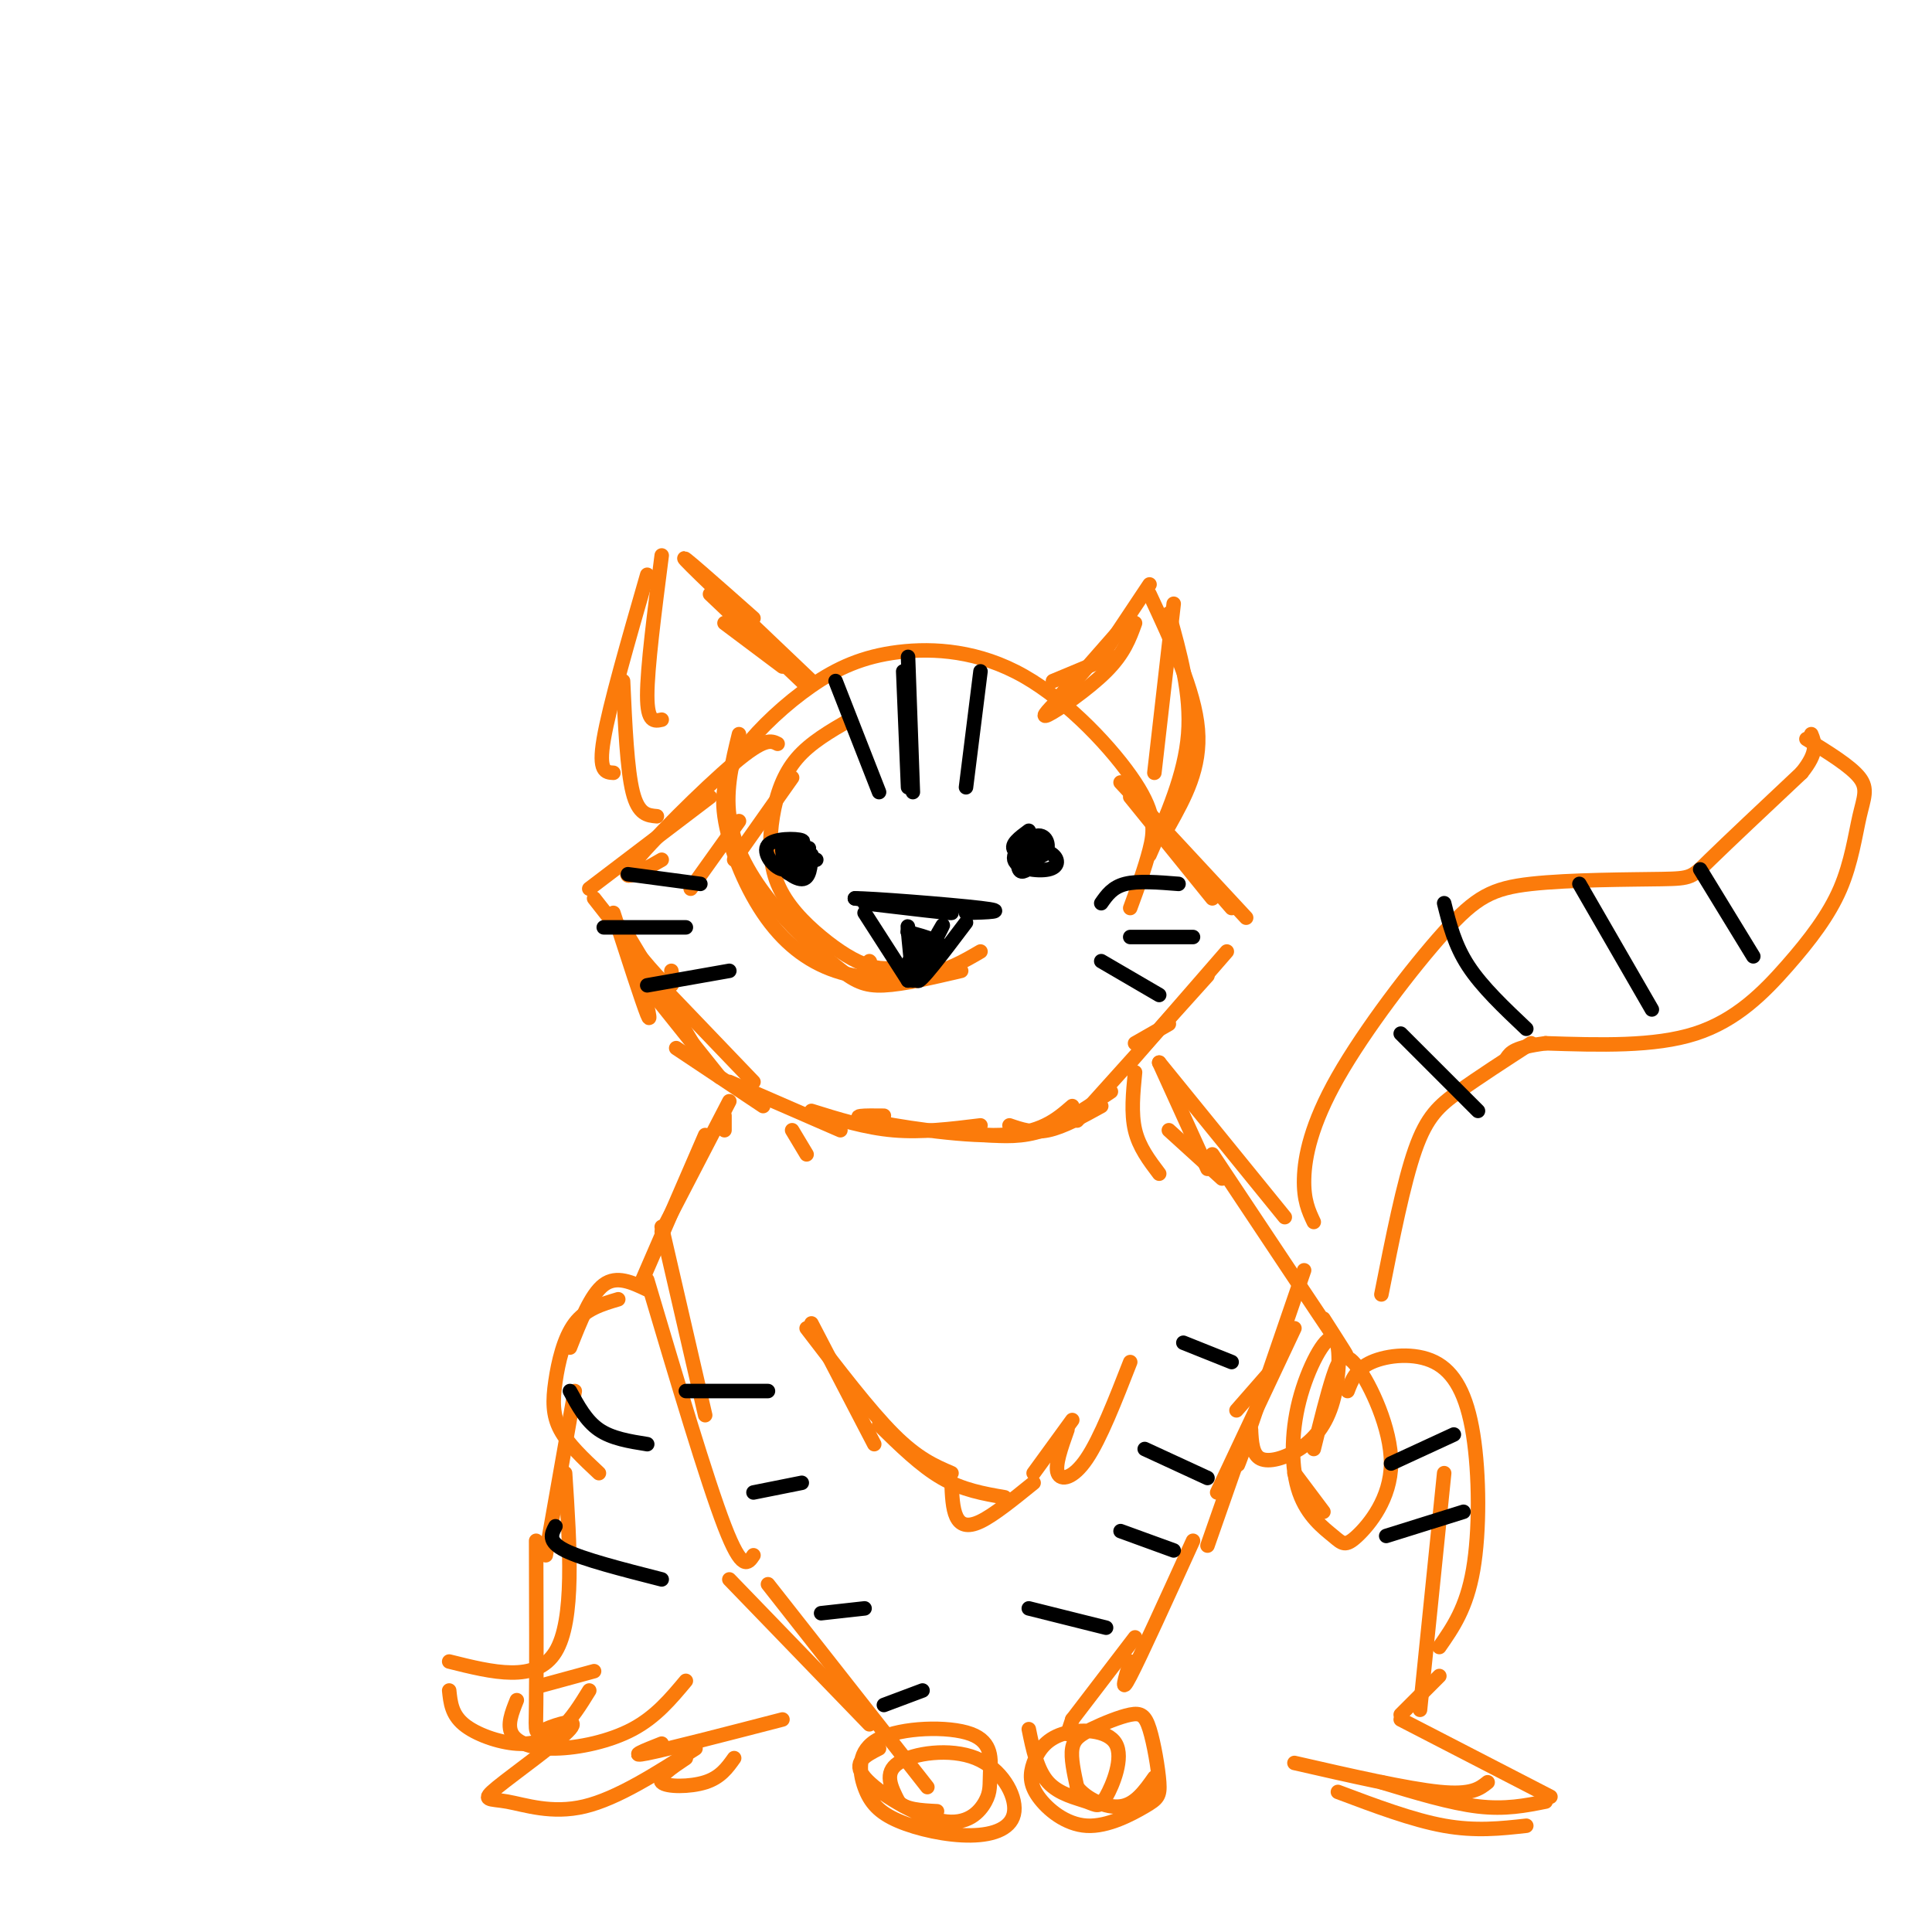 <svg viewBox='0 0 400 400' version='1.1' xmlns='http://www.w3.org/2000/svg' xmlns:xlink='http://www.w3.org/1999/xlink'><g fill='none' stroke='#FB7B0B' stroke-width='3' stroke-linecap='round' stroke-linejoin='round'><path d='M180,199c0.000,0.000 0.100,0.100 0.1,0.1'/><path d='M234,188c1.512,-4.104 3.024,-8.208 4,-12c0.976,-3.792 1.416,-7.271 -3,-14c-4.416,-6.729 -13.690,-16.707 -23,-22c-9.310,-5.293 -18.658,-5.902 -26,-5c-7.342,0.902 -12.680,3.313 -18,7c-5.320,3.687 -10.622,8.648 -14,13c-3.378,4.352 -4.830,8.094 -4,14c0.830,5.906 3.944,13.975 8,20c4.056,6.025 9.053,10.007 15,12c5.947,1.993 12.842,1.998 18,1c5.158,-0.998 8.579,-2.999 12,-5'/><path d='M153,152c-1.381,5.648 -2.762,11.295 -2,17c0.762,5.705 3.668,11.467 8,17c4.332,5.533 10.089,10.836 14,14c3.911,3.164 5.974,4.190 10,4c4.026,-0.190 10.013,-1.595 16,-3'/><path d='M176,149c-4.108,2.371 -8.215,4.741 -11,8c-2.785,3.259 -4.246,7.406 -5,12c-0.754,4.594 -0.800,9.633 1,14c1.800,4.367 5.446,8.060 9,11c3.554,2.940 7.015,5.126 10,6c2.985,0.874 5.492,0.437 8,0'/><path d='M164,161c0.000,0.000 -12.000,17.000 -12,17'/><path d='M153,170c0.000,0.000 -10.000,14.000 -10,14'/><path d='M161,154c-1.333,-0.667 -2.667,-1.333 -9,4c-6.333,5.333 -17.667,16.667 -21,21c-3.333,4.333 1.333,1.667 6,-1'/><path d='M147,165c0.000,0.000 -25.000,19.000 -25,19'/><path d='M123,186c5.667,7.250 11.333,14.500 14,17c2.667,2.500 2.333,0.250 2,-2'/><path d='M127,189c3.000,9.250 6.000,18.500 7,21c1.000,2.500 0.000,-1.750 -1,-6'/><path d='M129,192c0.000,0.000 15.000,25.000 15,25'/><path d='M133,203c0.000,0.000 16.000,20.000 16,20'/><path d='M133,200c0.000,0.000 23.000,24.000 23,24'/><path d='M140,217c0.000,0.000 18.000,12.000 18,12'/><path d='M151,224c0.000,0.000 23.000,10.000 23,10'/><path d='M164,234c0.000,0.000 3.000,5.000 3,5'/><path d='M234,165c0.000,0.000 17.000,21.000 17,21'/><path d='M235,165c0.000,0.000 20.000,23.000 20,23'/><path d='M232,162c0.000,0.000 26.000,28.000 26,28'/><path d='M242,212c0.000,0.000 -7.000,4.000 -7,4'/><path d='M254,197c0.000,0.000 -20.000,23.000 -20,23'/><path d='M250,202c0.000,0.000 -27.000,30.000 -27,30'/><path d='M230,226c-4.833,3.250 -9.667,6.500 -14,8c-4.333,1.500 -8.167,1.250 -12,1'/><path d='M168,230c5.583,1.750 11.167,3.500 17,4c5.833,0.500 11.917,-0.250 18,-1'/><path d='M183,231c-3.933,-0.044 -7.867,-0.089 -3,1c4.867,1.089 18.533,3.311 27,3c8.467,-0.311 11.733,-3.156 15,-6'/><path d='M209,233c2.417,0.833 4.833,1.667 8,1c3.167,-0.667 7.083,-2.833 11,-5'/><path d='M162,138c0.000,0.000 -12.000,-9.000 -12,-9'/><path d='M156,128c-8.000,-7.083 -16.000,-14.167 -14,-12c2.000,2.167 14.000,13.583 26,25'/><path d='M167,142c0.000,0.000 -20.000,-19.000 -20,-19'/><path d='M137,115c-1.500,11.667 -3.000,23.333 -3,29c0.000,5.667 1.500,5.333 3,5'/><path d='M134,119c-3.917,13.583 -7.833,27.167 -9,34c-1.167,6.833 0.417,6.917 2,7'/><path d='M129,141c0.417,9.167 0.833,18.333 2,23c1.167,4.667 3.083,4.833 5,5'/><path d='M218,141c0.000,0.000 12.000,-5.000 12,-5'/><path d='M220,144c-2.467,2.467 -4.933,4.933 -3,4c1.933,-0.933 8.267,-5.267 12,-9c3.733,-3.733 4.867,-6.867 6,-10'/><path d='M222,141c-2.500,3.083 -5.000,6.167 -3,4c2.000,-2.167 8.500,-9.583 15,-17'/><path d='M228,136c0.000,0.000 10.000,-15.000 10,-15'/><path d='M243,125c0.000,0.000 -4.000,35.000 -4,35'/><path d='M238,123c4.667,10.000 9.333,20.000 10,28c0.667,8.000 -2.667,14.000 -6,20'/><path d='M242,127c2.333,8.333 4.667,16.667 4,25c-0.667,8.333 -4.333,16.667 -8,25'/><path d='M235,222c-0.417,4.250 -0.833,8.500 0,12c0.833,3.500 2.917,6.250 5,9'/><path d='M240,220c0.000,0.000 10.000,22.000 10,22'/><path d='M240,220c0.000,0.000 26.000,32.000 26,32'/><path d='M242,234c0.000,0.000 11.000,10.000 11,10'/><path d='M263,284c0.000,0.000 -7.000,8.000 -7,8'/><path d='M150,231c0.000,0.000 0.000,3.000 0,3'/><path d='M151,228c0.000,0.000 -14.000,27.000 -14,27'/><path d='M146,235c0.000,0.000 -13.000,30.000 -13,30'/><path d='M137,254c0.000,0.000 9.000,39.000 9,39'/><path d='M134,265c6.167,20.750 12.333,41.500 16,51c3.667,9.500 4.833,7.750 6,6'/><path d='M151,327c0.000,0.000 29.000,30.000 29,30'/><path d='M159,328c0.000,0.000 33.000,42.000 33,42'/><path d='M182,362c-2.813,1.427 -5.626,2.855 -3,6c2.626,3.145 10.692,8.008 16,9c5.308,0.992 7.857,-1.889 9,-4c1.143,-2.111 0.881,-3.454 1,-6c0.119,-2.546 0.621,-6.294 -4,-8c-4.621,-1.706 -14.364,-1.369 -19,1c-4.636,2.369 -4.164,6.769 -3,10c1.164,3.231 3.020,5.291 7,7c3.980,1.709 10.083,3.066 15,3c4.917,-0.066 8.648,-1.554 9,-5c0.352,-3.446 -2.674,-8.851 -8,-11c-5.326,-2.149 -12.950,-1.043 -16,1c-3.050,2.043 -1.525,5.021 0,8'/><path d='M186,373c1.333,1.667 4.667,1.833 8,2'/><path d='M251,239c11.083,16.667 22.167,33.333 26,39c3.833,5.667 0.417,0.333 -3,-5'/><path d='M270,263c-5.583,16.250 -11.167,32.500 -13,38c-1.833,5.500 0.083,0.250 2,-5'/><path d='M268,275c0.000,0.000 -16.000,34.000 -16,34'/><path d='M257,300c0.000,0.000 -7.000,20.000 -7,20'/><path d='M247,319c-5.417,11.917 -10.833,23.833 -13,28c-2.167,4.167 -1.083,0.583 0,-3'/><path d='M235,339c0.000,0.000 -13.000,17.000 -13,17'/><path d='M222,356c0.000,0.000 -1.000,3.000 -1,3'/><path d='M213,358c0.869,4.248 1.738,8.496 4,11c2.262,2.504 5.916,3.263 8,4c2.084,0.737 2.597,1.453 4,-1c1.403,-2.453 3.695,-8.075 2,-11c-1.695,-2.925 -7.376,-3.154 -11,-2c-3.624,1.154 -5.190,3.691 -6,6c-0.810,2.309 -0.863,4.388 1,7c1.863,2.612 5.644,5.755 10,6c4.356,0.245 9.289,-2.409 12,-4c2.711,-1.591 3.202,-2.120 3,-5c-0.202,-2.880 -1.095,-8.112 -2,-11c-0.905,-2.888 -1.820,-3.434 -4,-3c-2.180,0.434 -5.625,1.848 -8,3c-2.375,1.152 -3.678,2.044 -4,4c-0.322,1.956 0.339,4.978 1,8'/><path d='M223,370c1.844,2.400 5.956,4.400 9,4c3.044,-0.400 5.022,-3.200 7,-6'/><path d='M268,305c0.000,0.000 6.000,8.000 6,8'/><path d='M259,296c0.137,2.583 0.275,5.166 2,6c1.725,0.834 5.038,-0.082 8,-2c2.962,-1.918 5.574,-4.837 7,-10c1.426,-5.163 1.667,-12.568 0,-13c-1.667,-0.432 -5.241,6.110 -7,13c-1.759,6.890 -1.702,14.126 0,19c1.702,4.874 5.051,7.384 7,9c1.949,1.616 2.500,2.339 5,0c2.500,-2.339 6.948,-7.740 7,-15c0.052,-7.260 -4.294,-16.378 -7,-20c-2.706,-3.622 -3.773,-1.749 -5,2c-1.227,3.749 -2.613,9.375 -4,15'/><path d='M279,288c0.872,-2.279 1.745,-4.558 5,-6c3.255,-1.442 8.893,-2.046 13,0c4.107,2.046 6.683,6.743 8,15c1.317,8.257 1.376,20.073 0,28c-1.376,7.927 -4.188,11.963 -7,16'/><path d='M299,305c0.000,0.000 -5.000,49.000 -5,49'/><path d='M298,347c0.000,0.000 -8.000,8.000 -8,8'/><path d='M290,356c0.000,0.000 31.000,16.000 31,16'/><path d='M316,378c-5.250,0.583 -10.500,1.167 -17,0c-6.500,-1.167 -14.250,-4.083 -22,-7'/><path d='M268,365c11.667,2.667 23.333,5.333 30,6c6.667,0.667 8.333,-0.667 10,-2'/><path d='M286,369c7.167,2.167 14.333,4.333 20,5c5.667,0.667 9.833,-0.167 14,-1'/><path d='M134,267c-3.167,-1.500 -6.333,-3.000 -9,-1c-2.667,2.000 -4.833,7.500 -7,13'/><path d='M128,269c-3.369,1.000 -6.738,2.000 -9,5c-2.262,3.000 -3.417,8.000 -4,12c-0.583,4.000 -0.595,7.000 1,10c1.595,3.000 4.798,6.000 8,9'/><path d='M119,288c0.000,0.000 -6.000,34.000 -6,34'/><path d='M117,305c1.000,15.250 2.000,30.500 -2,37c-4.000,6.500 -13.000,4.250 -22,2'/><path d='M93,350c0.256,2.464 0.512,4.929 3,7c2.488,2.071 7.208,3.750 11,4c3.792,0.250 6.655,-0.929 9,-3c2.345,-2.071 4.173,-5.036 6,-8'/><path d='M107,352c-1.030,2.560 -2.060,5.119 -1,7c1.060,1.881 4.208,3.083 9,3c4.792,-0.083 11.226,-1.452 16,-4c4.774,-2.548 7.887,-6.274 11,-10'/><path d='M123,346c0.000,0.000 -11.000,3.000 -11,3'/><path d='M111,319c0.045,13.711 0.090,27.422 0,34c-0.090,6.578 -0.315,6.024 2,5c2.315,-1.024 7.170,-2.517 5,0c-2.170,2.517 -11.365,9.046 -15,12c-3.635,2.954 -1.709,2.334 2,3c3.709,0.666 9.203,2.619 16,1c6.797,-1.619 14.899,-6.809 23,-12'/><path d='M137,361c-3.583,1.417 -7.167,2.833 -3,2c4.167,-0.833 16.083,-3.917 28,-7'/><path d='M142,364c-2.978,2.000 -5.956,4.000 -5,5c0.956,1.000 5.844,1.000 9,0c3.156,-1.000 4.578,-3.000 6,-5'/><path d='M168,274c0.000,0.000 13.000,25.000 13,25'/><path d='M167,275c6.500,8.500 13.000,17.000 18,22c5.000,5.000 8.500,6.500 12,8'/><path d='M182,295c4.333,4.250 8.667,8.500 13,11c4.333,2.500 8.667,3.250 13,4'/><path d='M197,307c0.111,2.667 0.222,5.333 1,7c0.778,1.667 2.222,2.333 5,1c2.778,-1.333 6.889,-4.667 11,-8'/><path d='M214,305c0.000,0.000 8.000,-11.000 8,-11'/><path d='M221,296c-1.311,3.689 -2.622,7.378 -2,9c0.622,1.622 3.178,1.178 6,-3c2.822,-4.178 5.911,-12.089 9,-20'/></g>
<g fill='none' stroke='#000000' stroke-width='3' stroke-linecap='round' stroke-linejoin='round'><path d='M213,172c-1.923,1.421 -3.846,2.842 -3,4c0.846,1.158 4.462,2.052 6,1c1.538,-1.052 0.998,-4.050 -1,-4c-1.998,0.050 -5.453,3.147 -5,5c0.453,1.853 4.814,2.460 7,2c2.186,-0.460 2.196,-1.989 1,-3c-1.196,-1.011 -3.598,-1.506 -6,-2'/><path d='M212,175c-1.289,0.844 -1.511,3.956 -1,5c0.511,1.044 1.756,0.022 3,-1'/><path d='M162,176c0.182,2.557 0.364,5.113 2,5c1.636,-0.113 4.727,-2.896 4,-4c-0.727,-1.104 -5.273,-0.528 -6,1c-0.727,1.528 2.364,4.008 4,4c1.636,-0.008 1.818,-2.504 2,-5'/><path d='M168,177c-0.800,-0.289 -3.800,1.489 -4,2c-0.200,0.511 2.400,-0.244 5,-1'/><path d='M179,187c9.167,1.083 18.333,2.167 18,2c-0.333,-0.167 -10.167,-1.583 -20,-3'/><path d='M177,186c2.800,-0.067 19.800,1.267 26,2c6.200,0.733 1.600,0.867 -3,1'/><path d='M200,191c-4.867,6.444 -9.733,12.889 -10,12c-0.267,-0.889 4.067,-9.111 5,-11c0.933,-1.889 -1.533,2.556 -4,7'/><path d='M179,189c0.000,0.000 9.000,14.000 9,14'/><path d='M188,203c1.356,-0.756 0.244,-9.644 0,-11c-0.244,-1.356 0.378,4.822 1,11'/><path d='M189,203c0.923,-0.238 2.732,-6.332 2,-7c-0.732,-0.668 -4.005,4.089 -3,5c1.005,0.911 6.287,-2.026 7,-4c0.713,-1.974 -3.144,-2.987 -7,-4'/><path d='M188,193c-0.500,-0.333 1.750,0.833 4,2'/><path d='M162,176c2.542,-0.786 5.083,-1.571 4,-2c-1.083,-0.429 -5.792,-0.500 -7,1c-1.208,1.500 1.083,4.571 3,5c1.917,0.429 3.458,-1.786 5,-4'/><path d='M167,176c0.833,-0.667 0.417,-0.333 0,0'/><path d='M187,139c0.000,0.000 1.000,24.000 1,24'/><path d='M188,136c0.000,0.000 1.000,28.000 1,28'/><path d='M203,139c0.000,0.000 -3.000,24.000 -3,24'/><path d='M173,141c0.000,0.000 9.000,23.000 9,23'/><path d='M244,183c-4.167,-0.333 -8.333,-0.667 -11,0c-2.667,0.667 -3.833,2.333 -5,4'/><path d='M247,194c0.000,0.000 -13.000,0.000 -13,0'/><path d='M240,206c0.000,0.000 -12.000,-7.000 -12,-7'/><path d='M130,181c0.000,0.000 15.000,2.000 15,2'/><path d='M125,192c0.000,0.000 17.000,0.000 17,0'/><path d='M134,204c0.000,0.000 17.000,-3.000 17,-3'/><path d='M255,282c0.000,0.000 -10.000,-4.000 -10,-4'/><path d='M250,306c0.000,0.000 -13.000,-6.000 -13,-6'/><path d='M243,321c0.000,0.000 -11.000,-4.000 -11,-4'/><path d='M229,337c0.000,0.000 -16.000,-4.000 -16,-4'/><path d='M142,288c0.000,0.000 17.000,0.000 17,0'/><path d='M156,309c0.000,0.000 10.000,-2.000 10,-2'/><path d='M170,334c0.000,0.000 9.000,-1.000 9,-1'/><path d='M183,353c0.000,0.000 8.000,-3.000 8,-3'/></g>
<g fill='none' stroke='#FB7B0B' stroke-width='3' stroke-linecap='round' stroke-linejoin='round'><path d='M272,253c-1.062,-2.257 -2.123,-4.513 -2,-9c0.123,-4.487 1.431,-11.204 7,-21c5.569,-9.796 15.398,-22.672 22,-30c6.602,-7.328 9.976,-9.109 18,-10c8.024,-0.891 20.699,-0.894 27,-1c6.301,-0.106 6.229,-0.316 10,-4c3.771,-3.684 11.386,-10.842 19,-18'/><path d='M373,160c3.500,-4.333 2.750,-6.167 2,-8'/><path d='M374,153c4.590,2.829 9.179,5.659 11,8c1.821,2.341 0.872,4.194 0,8c-0.872,3.806 -1.667,9.567 -4,15c-2.333,5.433 -6.205,10.540 -11,16c-4.795,5.460 -10.513,11.274 -19,14c-8.487,2.726 -19.744,2.363 -31,2'/><path d='M320,216c-6.500,0.833 -7.250,1.917 -8,3'/><path d='M317,216c-5.489,3.556 -10.978,7.111 -15,10c-4.022,2.889 -6.578,5.111 -9,12c-2.422,6.889 -4.711,18.444 -7,30'/></g>
<g fill='none' stroke='#000000' stroke-width='3' stroke-linecap='round' stroke-linejoin='round'><path d='M352,180c0.000,0.000 11.000,18.000 11,18'/><path d='M327,183c0.000,0.000 15.000,26.000 15,26'/><path d='M299,187c1.083,4.333 2.167,8.667 5,13c2.833,4.333 7.417,8.667 12,13'/><path d='M290,214c0.000,0.000 16.000,16.000 16,16'/><path d='M118,288c1.667,3.083 3.333,6.167 6,8c2.667,1.833 6.333,2.417 10,3'/><path d='M115,316c-0.833,1.583 -1.667,3.167 2,5c3.667,1.833 11.833,3.917 20,6'/><path d='M301,297c0.000,0.000 -13.000,6.000 -13,6'/><path d='M303,313c0.000,0.000 -16.000,5.000 -16,5'/></g>
</svg>